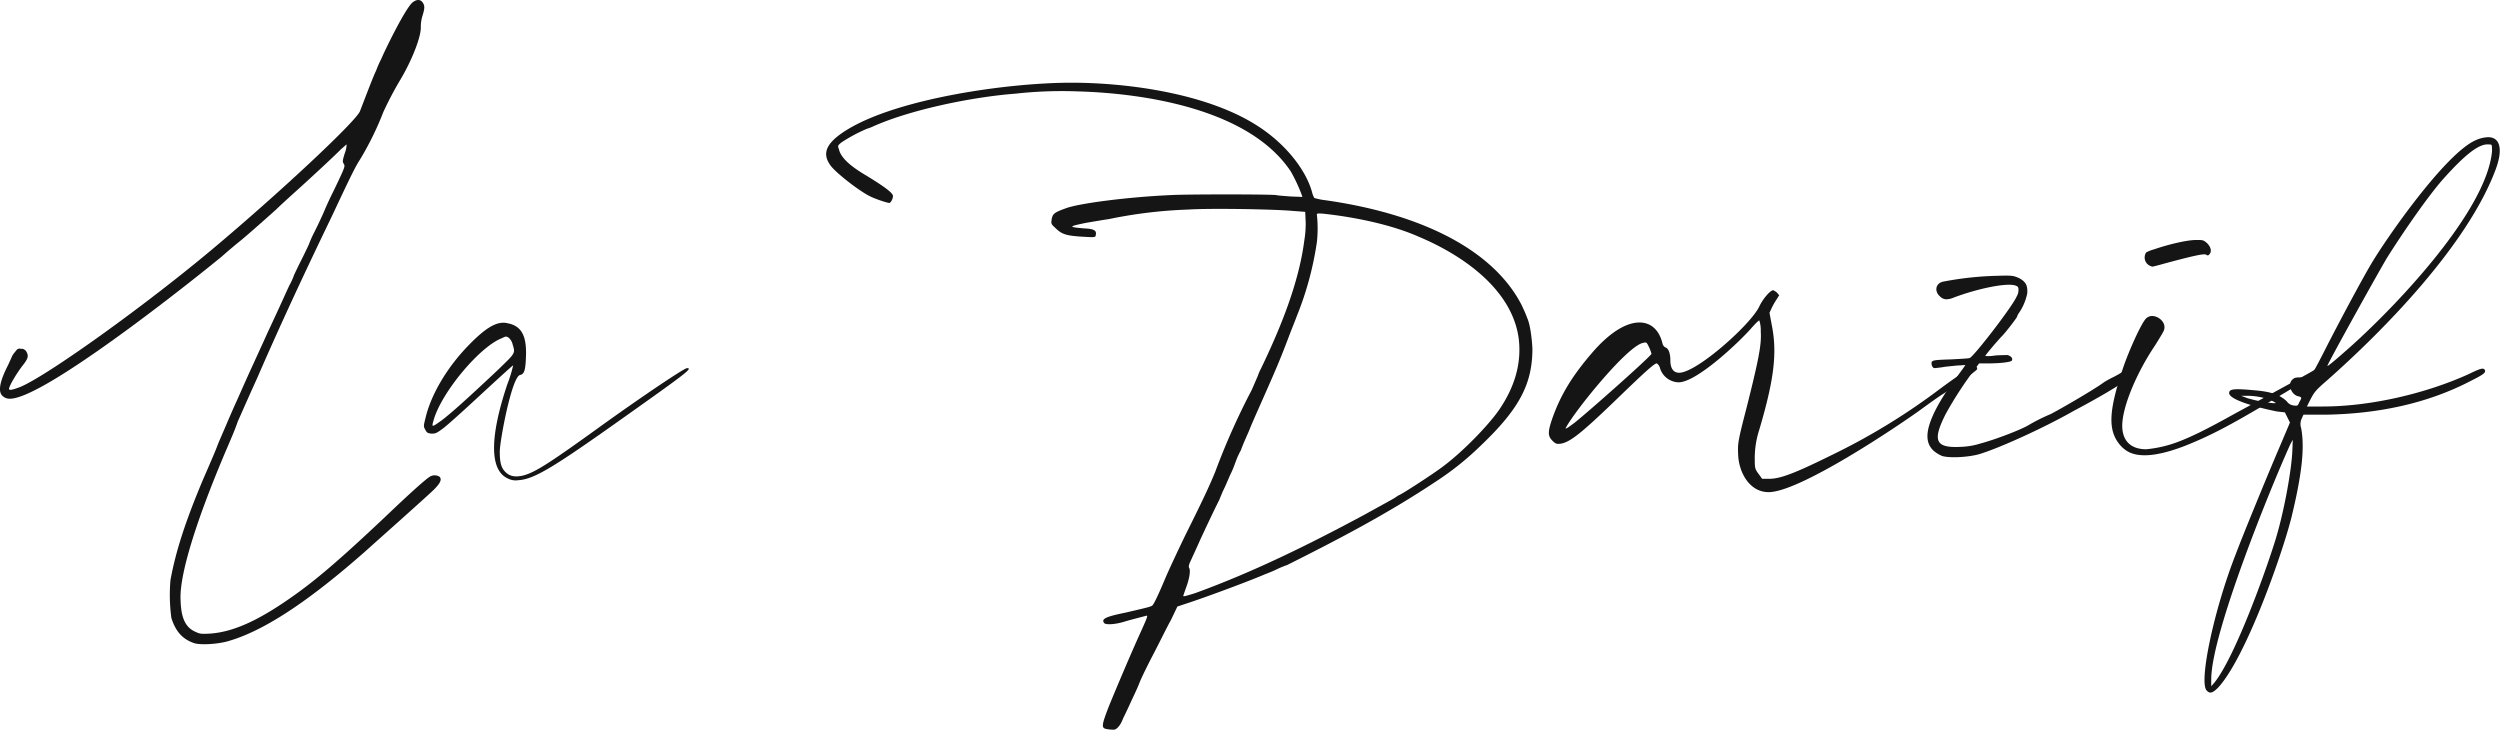 <svg id="Ebene_1" data-name="Ebene 1" xmlns="http://www.w3.org/2000/svg" viewBox="0 0 782.9 228.5"><defs><style>.cls-1{fill:#151515;}</style></defs><title>footer-bg</title><path class="cls-1" d="M31.3,296.41c.57-1.3,1.15-2.45,1.15-2.6a6.44,6.44,0,0,1,1-1.44c.72-1,1-1.16,1.88-1a1.75,1.75,0,0,1,1.73,1c.72,1.3.43,2.16-1.3,4.33-1.88,2.45-4.19,6.35-4.19,7.22,0,.58,1.16.29,3.47-.58,8.66-3.61,39.56-25.84,60.21-43.17,21.37-17.91,44.91-40,46.21-43.18,1.73-4.47,4.19-11,5.05-12.7a29.11,29.11,0,0,1,1.59-3.61c1-2.46,7.8-16.46,10-17.91,1.16-.86,2.31-.86,3,.15s.72,1.73-.15,4.47a12,12,0,0,0-.43,3.18c.14,3-2.75,10.4-6.36,16.46a107.65,107.65,0,0,0-5.34,10.11,96.28,96.28,0,0,1-7.36,15c-1.45,2.16-3.32,6.06-8.81,17.76-8.09,16.75-16,33.64-23.39,50.68-3.61,7.94-5.34,12-6.07,13.57-.72,2.17-1.58,4.19-3.32,8.23-10,23.39-15,40.14-14.58,47.65.14,5.49,1.44,8.38,4.33,9.82,1.59.72,1.73.87,4.62.72,7.51-.43,15.74-4.18,27-12.27,7.51-5.34,15.74-12.56,29.6-25.7,5.78-5.49,10.83-10.11,12.42-11.12a2.83,2.83,0,0,1,3.18,0c.72.87.14,2-1.73,3.9S146.23,352,143.2,354.75c-18.34,16.17-32.34,25.26-43.46,28.3-3.32.86-8.52,1.15-10.4.43-3.61-1.3-5.63-3.75-6.93-7.8a53.84,53.84,0,0,1-.29-11.84c1.59-8.8,4.62-18.34,10.4-32C94,328.47,96,323.85,96.71,322c.28-.87,1.58-3.76,2.74-6.5s2.74-6.35,3.61-8.23c1.73-3.9,3.9-8.81,5.2-11.55.43-1,2.45-5.34,4.33-9.53,4.33-9.24,4.91-10.69,6.79-14.73a18.74,18.74,0,0,0,1.44-3.18s1-2.16,2.31-4.76,2.31-4.77,2.31-4.77a32.72,32.72,0,0,1,1.73-3.89c1-2,2.46-5.06,3.18-6.79s2-4.48,2.89-6.21c3.61-7.51,3.61-7.65,3.17-8.37s-.43-1,.29-3.33a8.15,8.15,0,0,0,.58-2.74c0-.14-.72.58-1.73,1.44-2.89,2.89-10.4,9.82-14.59,13.58-1.44,1.3-4,3.61-5.63,5.2-4,3.61-10.25,9.09-11.55,10.1-.72.58-3.18,2.6-5.63,4.77C89.05,270,42.56,307,31.87,307a3.19,3.19,0,0,1-2.6-1.15C28.12,304.35,28.84,301.18,31.3,296.41Z" transform="translate(-28.74 -182.14)"/><path class="cls-1" d="M162,313c1.74-7.37,6.79-15.89,13.57-22.82,5.49-5.63,9-7.65,12.28-6.78,5.05,1,5.63,5.34,5.63,9.53-.14,4.9-.43,6.35-1.88,6.64-2.6.58-6.35,20.65-6.35,24s.43,5.05,1.73,6.35,2.89,1.73,5.49,1.16c3.9-1,8.37-3.9,25.56-16.32,13.14-9.39,25-17.33,25.84-17.33,1.88,0,.15,1.3-20.21,15.74-21.95,15.59-27.73,19.06-32.63,19.35a5.32,5.32,0,0,1-3.33-.58c-5.63-2.6-5.63-12.85-.14-29.31a42.91,42.91,0,0,0,1.88-6.06c-.15,0-2.89,2.45-12.57,11.4-3.75,3.47-7.94,7.22-9.24,8.23-2.16,1.59-2.45,1.74-3.75,1.74-1.3-.15-1.44-.29-2-1.3S161.39,315.47,162,313Zm4.77,1c3.46-2.6,8.52-7.22,17.76-15.89,5.63-5.48,5.63-5.19,4.76-8.08a4,4,0,0,0-1.3-2.17c-.72-.43-.86-.43-2,.15-6.93,2.6-18.77,16.75-21.37,25.41C163.85,316.05,163.85,316.05,166.74,314Z" transform="translate(-28.74 -182.14)"/><path class="cls-1" d="M294.24,222.63c16-9.68,50.1-14.59,70-14.59,18.05,0,43,3.47,58.62,13.72,8.23,5.34,14.73,13.28,16.75,20.5a7.11,7.11,0,0,0,.72,1.88,20.74,20.74,0,0,0,3.61.72c31.19,4.48,52.85,16.17,61.37,32.92.43,1,.87,1.74,1.73,4.05.87,1.87,1.45,6.35,1.59,9.53,0,11.12-4.19,18.91-16.17,30.32a90.88,90.88,0,0,1-14.3,11.41c-14.73,9.82-30.46,18.05-46.35,26a28.22,28.22,0,0,0-3.17,1.3c-1.16.58-2.6,1.15-3.76,1.59-3.61,1.58-15.45,6.06-22.67,8.52l-4.76,1.58-2,4.19c-1.3,2.31-3.61,7.08-5.35,10.4s-3.9,7.65-4.62,9.53-2.16,4.76-3,6.64-1.88,3.9-2.17,4.62c-.72,1.88-2,3.32-2.88,3.18a10,10,0,0,1-1.88-.15c-2-.29-2-.86.58-7.51,2.45-5.92,6.93-16.6,10.25-23.82,1.73-3.9,1.88-4.33,1.3-4.19-1.59.43-5.06,1.3-6.93,1.88-2.89.87-5.63,1-6.21.43-1-1.3.29-2,6.79-3.32,5.48-1.3,7.65-1.73,8.23-2.17.43-.28,1.73-2.88,4.33-9.09,1-2.31,3.75-8.23,6.21-13.29,5.63-11.26,7.79-16,9.24-19.63a221.25,221.25,0,0,1,11.41-25.56c1-2.31,1.87-4.33,1.87-4.33a15.43,15.43,0,0,1,1-2.31c5.92-12.28,11.84-26.57,13.58-40.15a31.53,31.53,0,0,0,.43-5.63l-.15-3.32-3.89-.29c-6.5-.57-26.28-.86-32.64-.43a146.19,146.19,0,0,0-25,3c-1.15.15-4.47.72-7.07,1.16-5.63,1.15-5.63,1.3-.87,1.73,3.18.14,4.19.58,3.9,2-.14.87,0,.87-4.77.58-4.33-.29-5.92-.72-7.79-2.6-1.45-1.3-1.45-1.44-1.3-2.6.29-1.88.72-2.31,4.33-3.61,4-1.59,19.78-3.61,33.07-4.19,4.76-.28,30.61-.28,32.92,0,.58.15,2.6.29,4.62.44l3.61.14-.29-.86a51.28,51.28,0,0,0-3.32-7.08c-12.85-19.35-45.2-24.55-67.14-25.12a130.11,130.11,0,0,0-19.06.72c-13.43,1-33.22,5.05-44.91,10.39a11.92,11.92,0,0,1-1.59.58,50.86,50.86,0,0,0-8.09,4.33c-1.15,1-1.15,1-.72,2.17.72,3.32,5.49,6.35,8.38,8.08,5.48,3.33,8.52,5.49,8.52,6.5a3.12,3.12,0,0,1-1,2.17c-.44.14-4.77-1.3-6.36-2.17-3.46-1.73-10.83-7.51-12.27-9.67C286,230,287.59,226.67,294.24,222.63ZM403,367.89c18.34-6.65,35.81-15.31,53-24.55l8.37-4.62a25.43,25.43,0,0,0,2.31-1.45c.58,0,11.41-7.07,14-9.09,6.21-4.62,14.15-12.85,17.47-17.62,5.05-7.36,7.08-14.73,6.21-22.24-2-15.73-17.91-26.42-31.33-32.05-8.81-3.9-20.51-6.21-30-7.22-1.88-.14-2,0-1.88.43a40.14,40.14,0,0,1,0,8.38,100.29,100.29,0,0,1-6.35,23.39c-.29.87-1.59,4-2.74,7.07-2.46,6.5-3.9,9.82-7.8,18.63-1.59,3.61-3.61,8.09-4.33,10-.87,2-1.88,4.18-2.6,6.2-.43.73-.87,1.74-1,2s-.58,1.44-1,2.59-1,2.46-1.3,3c-.87,2-1.45,3.46-2.46,5.48-.43,1.16-.86,2-.86,2.17-2.17,4.33-4.19,8.66-6.21,13-1,2.32-2.31,5.06-2.74,6.07-.73,1.44-.87,2.17-.58,2.6.43.87,0,3.46-1,6.06-.44,1.3-.87,2.46-.87,2.6C399.21,369,399.79,368.9,403,367.89Z" transform="translate(-28.74 -182.14)"/><path class="cls-1" d="M514.87,313.16c2.6-7.36,6.21-13.28,12.42-20.5,5.34-6.21,10.54-9.53,14.87-9.53,4,0,6.35,2.88,7.22,6.64a1.84,1.84,0,0,0,.87,1.15c1,.29,1.58,1.88,1.58,4.05,0,2.6,1,3.9,2.75,3.9,5.49,0,22.52-15.17,25.12-20.8,1.16-2.45,3.47-5.05,4.34-5.05a6.37,6.37,0,0,1,1.15.72l.72.87-.72,1.15a24.58,24.58,0,0,0-1.59,2.75l-.72,1.58.72,3.9c1.73,8.67.72,17-3.9,32.64a29.13,29.13,0,0,0-1.44,8.52c0,3.6,0,3.75,1.15,5.34l1.16,1.59h2.6c3.46-.15,7.94-1.88,19.06-7.37a203,203,0,0,0,34.22-20.93c6.06-4.48,10.11-7.08,10.68-6.94.73.15,1,.58.58,1.16a99.55,99.55,0,0,1-10.25,7.36c-1.88,1.16-5.05,3.47-7.22,5.06-7.8,5.63-38,25.84-47.65,25.84-6.06,0-9.38-6.35-9.53-11.84-.14-3.32-.14-3.9,2.6-14.44,3.9-15.45,4.76-20.07,4.48-24a10.39,10.39,0,0,0-.44-3.46c-.14-.15-1.15.87-2.31,2.16-3.46,4.05-17.18,17.19-23,17.19a6.28,6.28,0,0,1-5.77-4.33,2.73,2.73,0,0,0-1-1.59c-.72-.15-4,2.89-13.43,12-10.4,10-13.86,12.71-16.75,13.14-1.3.15-1.59,0-2.6-1C513.43,318.65,513.43,317.35,514.87,313.16Zm7.22,1.16c4-3.18,23.25-20.22,23.83-21.37a11.24,11.24,0,0,0-.73-2c-.72-1.58-.86-1.73-1.87-1.44-4.91.87-21.23,21.08-24.12,26.42C518.62,316.77,519.49,316.34,522.09,314.32Z" transform="translate(-28.74 -182.14)"/><path class="cls-1" d="M635,310.27a58.72,58.72,0,0,1,5.2-8.23c1.88-2.6,3.61-4.91,3.76-5.2.43-.43.29-.43-1.3-.28-1,0-3.18.28-4.77.43a32.5,32.5,0,0,1-3.32.43c-.72,0-1.15-1.3-.86-2,.43-.43.86-.58,5.77-.72,2.89-.15,5.63-.29,6.06-.43C646.7,294,659,278.07,660.27,275a4,4,0,0,0,.58-2.17c0-.72-.14-1-1-1.29-2.74-.87-11.41.86-19.2,3.75a6,6,0,0,1-2.46.58,2.82,2.82,0,0,1-1.88-.87c-1.87-1.59-1.44-4,.73-4.62a102.41,102.41,0,0,1,17.47-1.88c4.62-.14,4.76,0,6.5.72,2.16,1.16,2.74,2.32,2.59,4.77a16.79,16.79,0,0,1-2.74,6.35,4.06,4.06,0,0,0-.43.87c.29,0-3.61,5.05-4.77,6.21s-5.34,6.06-5.2,6.21a12.39,12.39,0,0,0,3-.15c1.59-.14,3.46-.14,4-.14,1,.29,1.73,1,1.3,1.73-.29.43-3.32.87-7.37.87h-2.88l-1.16,1.59a118,118,0,0,0-9.24,14.15c-4.33,8.52-3.32,10.83,4.77,10.39a22.72,22.72,0,0,0,5.92-1c5.34-1.44,13-4.47,15.16-5.77a58.22,58.22,0,0,1,6.93-3.47c2.31-1.15,13.86-7.8,16.75-10a34.73,34.73,0,0,1,3.17-1.73,33.67,33.67,0,0,0,3-1.74c1.44-.86,1.73-1,2.45-.58s.87.44.58,1.16c-.43,2.17-16.17,10.54-18.63,11.84-9.38,5.34-23.39,11.7-29.6,13.57-3.46,1-9.38,1.3-11.69.58a9.71,9.71,0,0,1-2.75-1.73C631.54,320.67,631.68,316.77,635,310.27Z" transform="translate(-28.74 -182.14)"/><path class="cls-1" d="M693.48,297.71c1.88-5.63,5.92-14.58,7.37-15.88a2.7,2.7,0,0,1,1.87-.73c2,0,4.34,2,3.76,4.19,0,.44-1.45,2.75-2.89,5.06-5.92,8.8-10.25,19.35-10.25,25.12,0,4.77,2.74,7.36,7.51,7.36a37.89,37.89,0,0,0,9.53-2.16c4.33-1.59,9.24-4,17.61-8.66,19.64-10.69,24.12-13.14,25.27-13.87,1.45-1,1.88-1.15,1.88-.29s-3,2.6-15.16,9.82c-13.29,7.95-19.5,11.12-27.15,14.15-4.91,1.88-9.1,2.89-12.42,2.89s-5.92-.86-8.08-3.61C688.86,316.63,689.15,310.71,693.48,297.71Zm7.37-36.53a12.13,12.13,0,0,1,2.6-1c3.32-1.16,9.67-2.89,13.14-2.89,1.87,0,2.16,0,3.17.87,1.3,1.15,1.74,2.74.87,3.61-.29.43-.58.43-1,.14-.58-.43-3.9.29-13,2.74-2,.58-3.75,1-3.9,1a7.09,7.09,0,0,1-.72-.28A2.86,2.86,0,0,1,700.85,261.18Z" transform="translate(-28.74 -182.14)"/><path class="cls-1" d="M728.86,355.76c2.6-6.93,10.83-26.86,14-34.22l3-7.08-1.59-3.18-2.45-.28c-2.32-.44-15-3.18-15-5.78,0-1.3,1.59-1.44,7.8-.87,5.48.44,8.08,1.45,10.25,3.47a3,3,0,0,0,2.16,1.3c1.16.14,1.3.14,1.74-1,.86-1.45.86-1.59-.29-1.88-2.17-.43-3.47-3.75-1.88-5.2.58-.58,1-.72,2.6-.72a14.48,14.48,0,0,0,2.74-.14c.58-.29,1.59-2,4.77-8.24,4.76-9.38,11.84-22.52,14.58-27.14,5.06-8.52,23.25-34.51,32.63-38.7a10.33,10.33,0,0,1,4-1c3.75,0,4.76,3.75,2.31,10.25-8.81,23.39-34.37,49.67-52.85,66-3.47,3-3.9,3.61-5.05,5.78l-1.16,2.31h5c14.88,0,32.35-4.05,45.92-10.26,2.31-1.15,3.47-1.58,4-1.58a.79.79,0,0,1,.87.57c.15.73-.58,1.3-4.33,3.18C788.64,308.68,773,311.72,757.3,312h-7.21l-.58,1.3a4,4,0,0,0-.15,2.88c1.16,6.07.29,14.3-3,27.87-2.89,11.55-14.29,44-23,53.43-1.73,1.73-2.6,2-3.61.86C717.31,395.61,722.07,373.08,728.86,355.76Zm-7.65,39.13v2.16l1-1.15c6.49-8.09,16.17-35.09,19.2-45,2.46-8.09,4.91-20.94,5.2-27.58l.14-3.47-.72,1.3C740.12,334.1,721.21,380.45,721.21,394.89Zm9.38-88.8,1.88.72a43,43,0,0,0,8.23,1.59c1,0,1,0-.72-.87a19.82,19.82,0,0,0-7.51-1.44Zm27-9.39c0,.29,2.46-1.73,7.8-6.5,14.58-13.14,42-42.16,43.75-60.64,0-2.17,0-2.17-.86-2.17-3-.43-7.37,2.89-14.59,11-4.33,4.91-11.84,15.6-17.47,24.55C772.9,268.54,757.59,296.12,757.59,296.7Z" transform="translate(-28.74 -182.14)"/></svg>